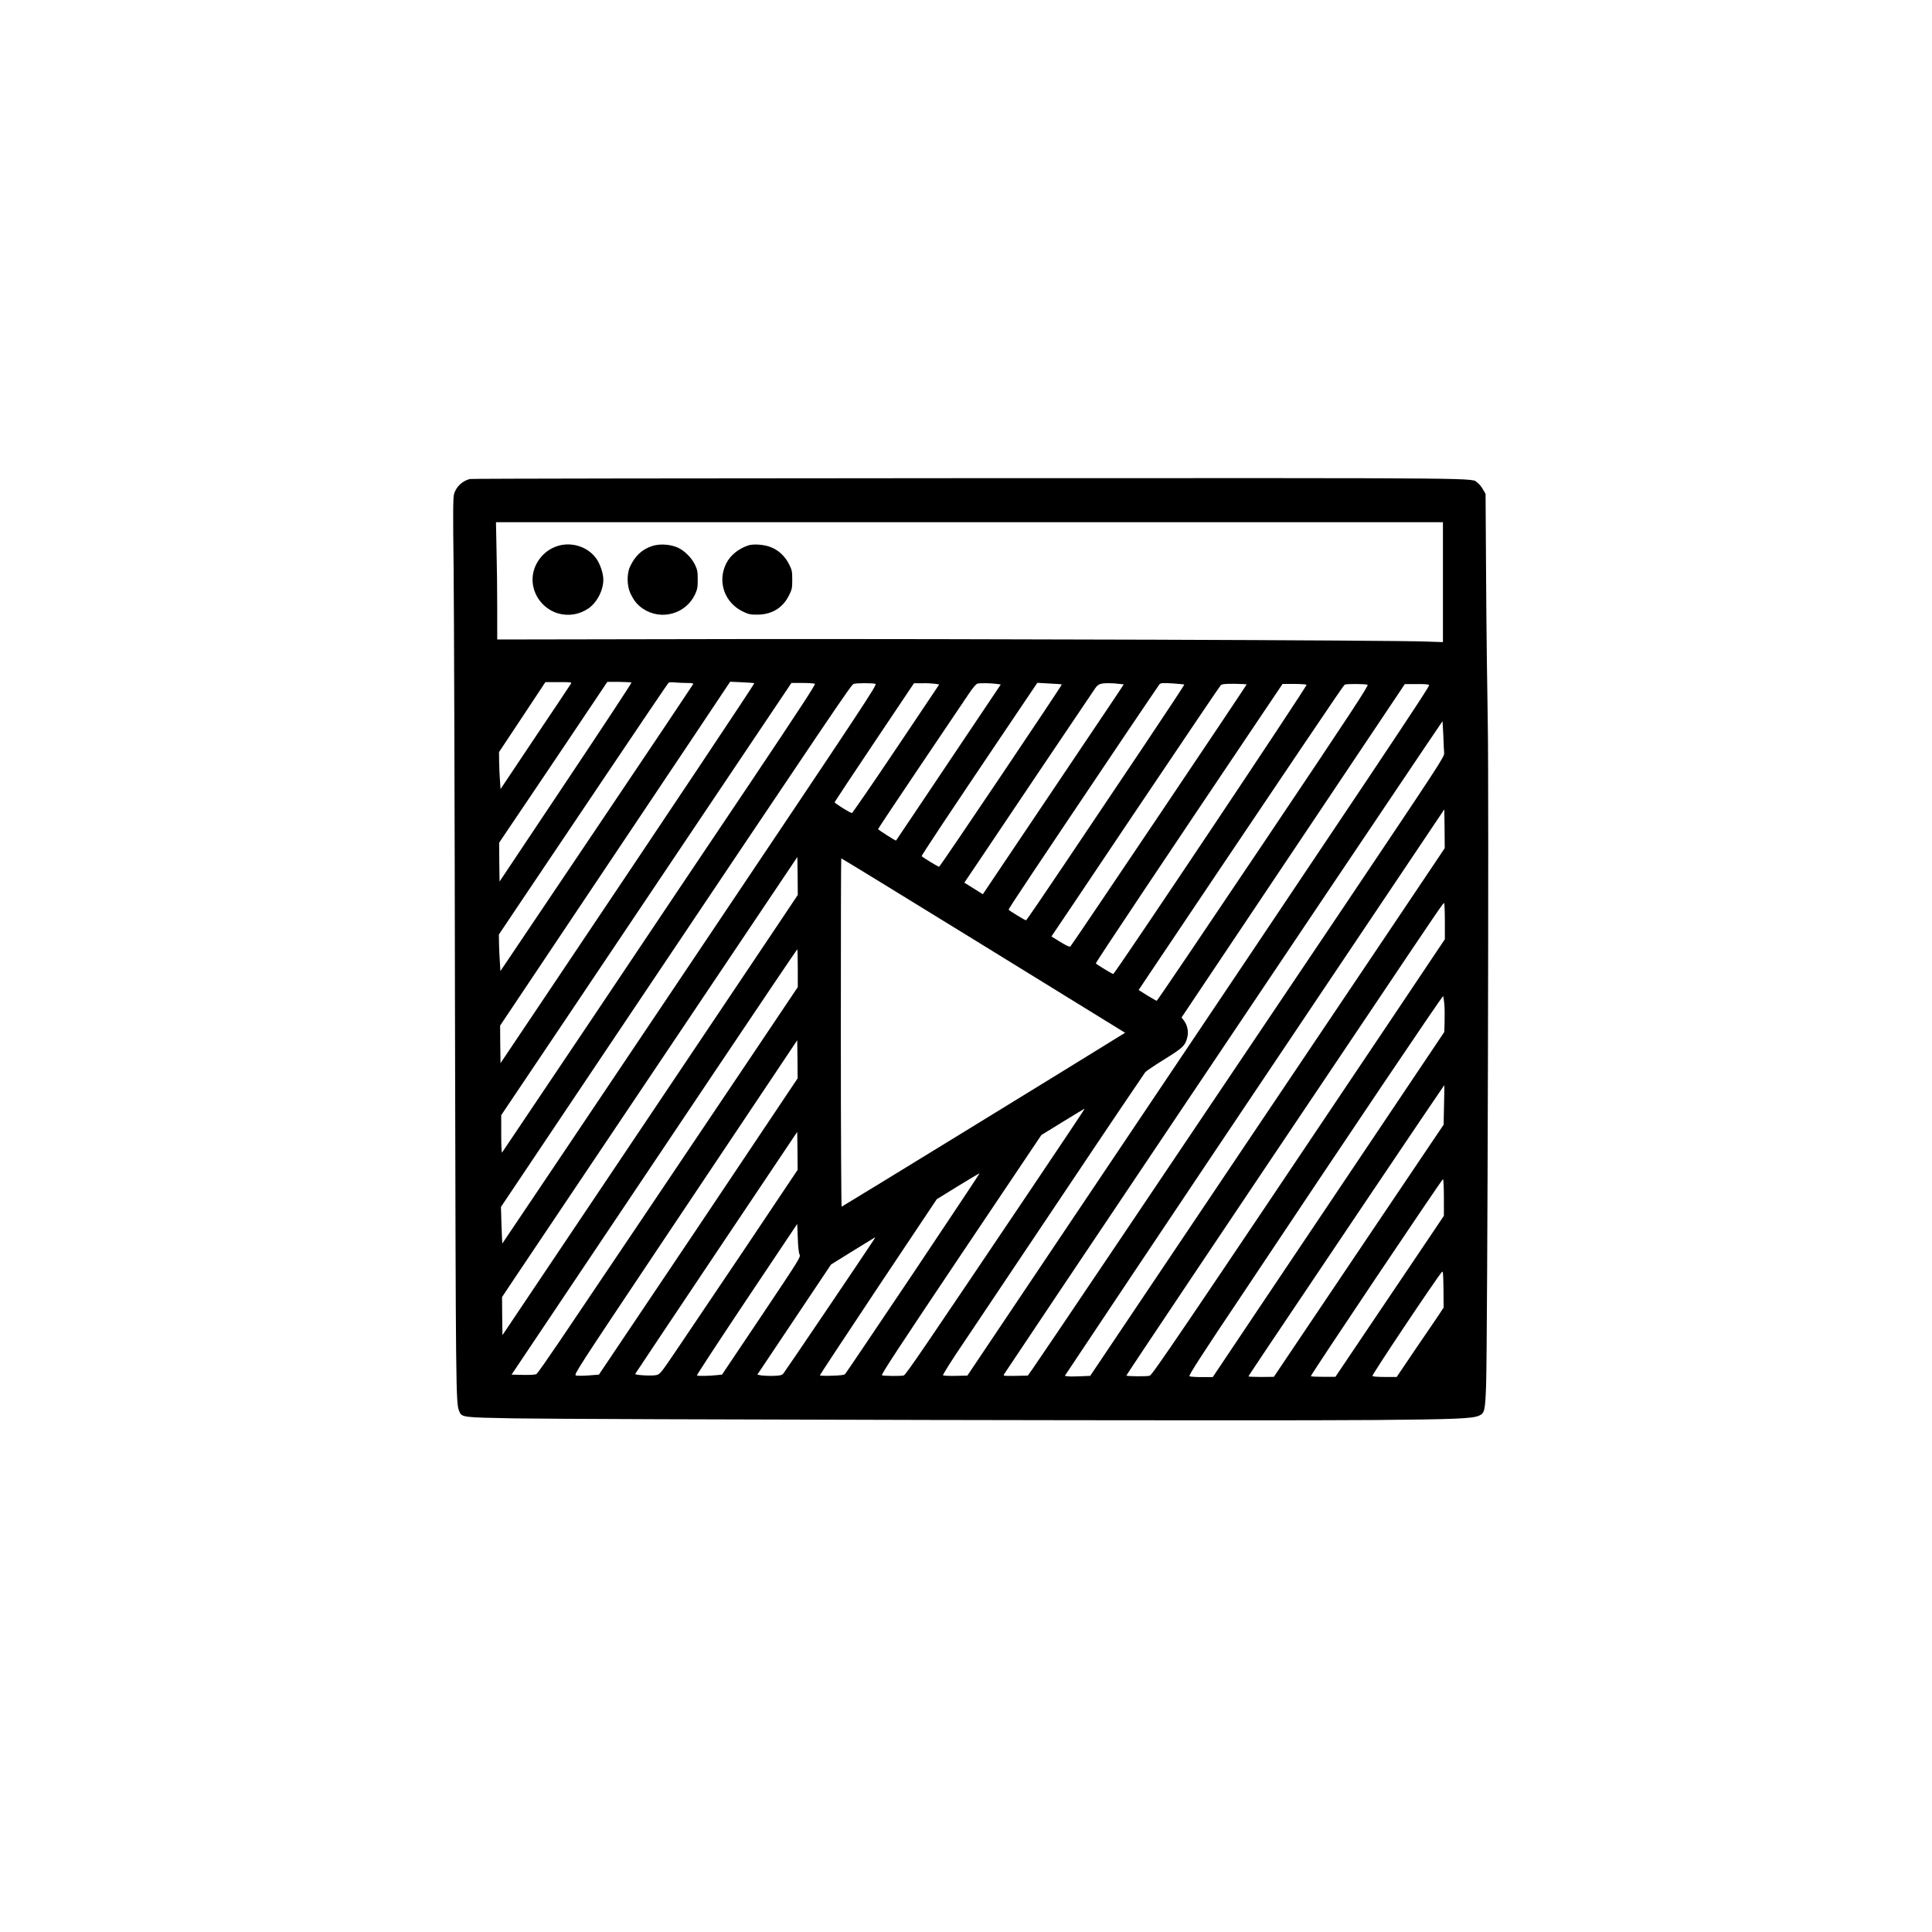 <svg xmlns="http://www.w3.org/2000/svg" xmlns:xlink="http://www.w3.org/1999/xlink" version="1.1" x="0px" y="0px" viewBox="-20 -20 140 140" xml:space="preserve" data-icon="true" fill="#000000"><g transform="translate(0,1053) scale(0.1,-0.1)"><path d="M140.5,10382.9c-5.5-1.4-10-5.6-11.5-11c-0.7-2.5-0.8-13.6-0.3-52.9c0.3-27.3,0.8-172.6,1-323   c0.6-279.6,0.6-282.5,3.1-288.7c1.8-4.4,2.3-4.4,39.5-5.1c44-0.8,549.7-1.9,624-1.2c57.4,0.5,70.5,1,75.3,3.1   c4.2,1.7,4.6,3.4,5.3,22.5c1,30.2,2.1,433.5,1.2,479c-0.4,22.1-1,68.7-1.2,103.4l-0.4,63.1l-1.9,3.3c-1,1.8-2.8,4-4,4.8   c-5.1,3.6,19.1,3.4-368.2,3.3C304.5,10383.4,141.7,10383.2,140.5,10382.9z M845.6,10308.1v-43.4l-11.9,0.4   c-24.6,1-332.1,2-499.8,1.8l-173.6-0.3v22.6c0,12.4-0.2,31.6-0.5,42.5l-0.4,19.9h343.1h343.1V10308.1z M213.8,10234.7   c-0.3-0.6-11.9-18-25.9-38.8l-25.2-37.7l-0.4,6c-0.3,3.3-0.5,9.3-0.6,13.4l-0.1,7.4l16.8,25.3l16.8,25.4h9.6   C213.3,10235.8,214.4,10235.6,213.8,10234.7z M257.6,10235.4c0.2-0.3-21.2-32.8-47.6-72.3l-48-71.9l-0.2,14.1l-0.1,14l7.1,10.6   c4,5.8,21.6,32,39.3,58.3l32,47.7h8.5C253.3,10235.8,257.3,10235.6,257.6,10235.4z M297.5,10235.1c4.2,0,5-0.2,4.7-1   c-0.2-0.5-31.7-47.5-70-104.4l-69.6-103.4l-0.4,6.8c-0.3,3.7-0.5,9.7-0.6,13.2l-0.1,6.5l17.5,26.1c9.7,14.4,37.2,55.4,61.2,91   c24,35.7,43.9,65.1,44.3,65.4c0.4,0.3,2.4,0.4,4.2,0.2C290.9,10235.3,294.7,10235.1,297.5,10235.1z M346.6,10234.9   c0.3-0.3-57.7-87.3-148.6-222.7l-35.3-52.6l-0.2,13.6l-0.1,13.6l56,83.7c30.9,46.1,68.4,102.1,83.4,124.6l27.3,40.9l8.6-0.4   C342.4,10235.4,346.4,10235.1,346.6,10234.9z M390.5,10234.5c0.7-0.4-10.7-17.8-47.2-72.3c-26.6-39.5-77.6-115.6-113.5-169.2   c-36-53.6-65.7-97.7-66-98.2c-0.3-0.3-0.6,4.9-0.6,13.2v13.9l44.3,65.9c24.3,36.3,71.6,106.7,105.1,156.6l60.9,90.7h8.1   C385.8,10235.1,389.9,10234.8,390.5,10234.5z M434.3,10234.5c1.7-0.4-3.2-7.8-134.2-203C225.3,9920,164,9828.8,164,9828.9   c-0.1,0-0.3,6-0.6,13.3l-0.4,13.2l78.1,116.5c169.7,253,175.6,261.8,177.5,262.5C420.2,10235.1,431.7,10235.1,434.3,10234.5z    M477.7,10234.5l2.9-0.5l-31.2-46.5c-17.1-25.5-31.6-46.5-32-46.6c-1-0.3-12.6,7-12.6,7.8c0.1,0.3,13,19.9,28.8,43.4l28.7,42.8h6.2   C472.1,10235,476.1,10234.7,477.7,10234.5z M521.5,10234.5l3.7-0.5l-37.9-56.5c-20.9-31.1-37.9-56.6-38-56.6   c-0.3-0.3-13,7.8-13,8.3c0,0.3,13.7,20.9,30.5,45.8c16.7,24.8,32.6,48.3,35.2,52.2c2.8,4.2,5.3,7.1,6.2,7.4   C510.3,10235.1,517.4,10235,521.5,10234.5z M569.4,10234c0.4-0.4-88.2-132.1-88.9-132.1s-12.1,6.9-12.6,7.7   c-0.3,0.4,17.3,27,66.8,100.4l17,25.2l8.7-0.5C565.2,10234.5,569.2,10234.2,569.4,10234z M614.3,10234.1   c0.1-0.1-13.2-19.9-29.5-44.1c-16.3-24.2-39.3-58.5-51.1-76l-21.5-32l-6.7,4.2l-6.7,4.2l10.6,15.7c5.8,8.7,26.8,39.8,46.5,69.2   c19.8,29.4,36.9,54.7,37.9,56.2c2.4,3.3,4.2,3.7,13.7,3.3C611.3,10234.3,614.3,10234.2,614.3,10234.1z M658.2,10234   c0.2-0.2-12.9-20-29.1-44.2c-16.2-24.1-41.9-62.5-57.2-85.2c-15.3-22.8-28-41.4-28.4-41.5c-0.7,0-12.1,6.9-12.6,7.7   c-0.3,0.5,17.3,26.8,84.6,126.9c13,19.3,24.1,35.6,24.6,36.3c1,1.1,1.9,1.2,9.4,0.8C654.2,10234.4,658.1,10234.1,658.2,10234z    M703.4,10234.1c0-0.6-127-189.5-127.8-190c-0.6-0.4-3.1,0.8-7.2,3.3l-6.5,4l15.5,23c8.5,12.7,27.4,40.9,42,62.6   c45.6,67.8,64,95,65.1,96.3c0.9,1,2.4,1.2,10,1.2C699.4,10234.4,703.4,10234.2,703.4,10234.1z M746.8,10233.8   c0.8-0.5-138.9-209.5-140.1-209.6c-0.7,0-12.1,6.9-12.6,7.7c-0.3,0.5,52.6,79.6,118.6,177.7l16.7,24.8h8.3   C742.3,10234.4,746.4,10234.1,746.8,10233.8z M791,10233.8c1-0.4-11-18.8-75.5-114.8c-42.2-62.8-76.9-114.2-77.3-114.2   c-0.3,0-3.4,1.7-6.9,3.9l-6.2,3.9l5.6,8.4c10.3,15.4,89.2,132.8,111.1,165.2c27,40,31.8,47,32.7,47.7   C775.4,10234.5,789.3,10234.5,791,10233.8z M835.6,10233.6c0.6-1-27.7-43.4-271.5-406.4l-63.1-94l-8.5-0.2   c-4.7-0.1-8.8,0.1-9.2,0.4c-0.3,0.3,6.5,11.2,15.3,24.1c8.7,12.9,41.5,61.9,72.9,108.8c31.4,47,57.8,86,58.5,86.9   c0.8,0.8,7,5,13.8,9.2c13.3,8.3,15.1,9.8,16.6,16.1c1,4,0,8.7-2.5,12l-1.7,2.2l80.9,120.8l80.9,120.8h8.5   C832.1,10234.4,835.2,10234.1,835.6,10233.6z M846.5,10184.1c0.1-2.6-3.9-8.7-74-113.1C639.6,9873.3,553,9744.7,548,9737.7   l-3.2-4.5l-8.9-0.2c-7.8-0.1-8.9-0.1-8.5,0.9c0.5,1.1,248.3,370.4,305.3,454.9l12.6,18.6l0.6-10.3   C846.1,10191.5,846.3,10185.6,846.5,10184.1z M842.3,10108.5c-2.6-3.9-60.4-90-128.5-191.2L590,9733l-7.1-0.3c-4-0.2-8.1-0.2-9.2,0   l-2.1,0.3l47.3,70.9c26,39,87.9,131.3,137.5,205.2l90.2,134.4l0.2-14l0.1-14.1L842.3,10108.5z M364.4,10061   c-7.6-11.3-55.7-83-107-159.5l-93.3-139l-0.2,13.8l-0.1,13.8l10.2,15.3c5.7,8.4,53.8,80.1,107,159.4l96.8,144.2l0.2-13.7l0.1-13.8   L364.4,10061z M512.6,10044.9l102.7-63.3l-3.6-2.2c-33-20.5-201.4-123.8-201.8-123.8c-0.3,0-0.6,54.1-0.6,126.2   c0,69.4,0.1,126.2,0.3,126.2C409.8,10108.1,456.1,10079.7,512.6,10044.9z M847,10062.5v-13.1l-40.6-60.6   c-153.6-229-171.2-254.9-173.3-255.7c-1.4-0.6-16.3-0.5-16.9,0.1c-0.2,0.2,65.2,97.9,173.8,259.5c55.1,82.1,55.7,82.9,56.5,82.9   C846.7,10075.5,847,10069.6,847,10062.5z M378.1,10028.4v-13.7l-35.1-52.3c-44.3-66-118.2-175.8-137.9-204.9   c-8.3-12.2-15.5-22.6-16.3-23.1c-0.9-0.6-3.7-0.8-9.7-0.7l-8.4,0.2l47.2,70.4c26,38.7,72.5,108.1,103.4,154.2   c30.9,46.1,56.3,83.7,56.5,83.7C377.9,10042.2,378.1,10036.1,378.1,10028.4z M846.6,10002.5c0.3-3.1,0.3-8.9,0.2-13l-0.2-7.3   l-51-76c-28-41.8-65.8-98-83.9-125l-32.9-49.1h-8c-4.4,0-8.4,0.3-8.9,0.6c-0.8,0.4,8.9,15.5,39.3,60.8   c76.4,114.7,143.7,214.6,144.5,214.6C845.9,10008.3,846.3,10005.7,846.6,10002.5z M306.1,9841.2L234,9733.9l-7.5-0.6   c-4.2-0.3-8.3-0.3-9.2,0c-1.6,0.6,1.5,5.2,63.3,97.7c35.7,53.4,72.2,107.9,81,121.1l16.1,24.1l0.2-13.8l0.1-13.8L306.1,9841.2z    M846.4,9929.4l-0.3-14.4l-52.1-77.3c-28.6-42.5-56.3-83.7-61.5-91.4l-9.4-14l-9.2-0.1c-5.1,0-9.2,0.2-9.2,0.4   c0,0.4,9.8,15.1,86.3,128.8c30.5,45.3,55.5,82.3,55.6,82.3C846.7,9943.7,846.6,9937.3,846.4,9929.4z M548.3,9870.1   c-78.9-117.2-91.9-136.4-93.4-136.8c-2.1-0.6-14.4-0.4-15.8,0.1c-0.8,0.4,11.4,19,57.2,87.3l58.3,86.8l15.6,9.6   c8.6,5.3,15.7,9.6,15.8,9.5C586.2,9926.6,569.2,9901.2,548.3,9870.1z M340.1,9825.7c-20.9-31-43.3-64.3-49.8-73.9   c-11.1-16.4-11.9-17.5-14.5-18.2c-3.1-0.8-15.9-0.1-15.5,0.8c0.1,0.3,26.6,39.9,58.8,88l58.6,87.4l0.2-13.8l0.1-13.7L340.1,9825.7z    M461.7,9807.3c-26.6-39.6-48.8-72.5-49.3-73c-0.7-0.7-3.3-1-9.6-1.2c-4.8-0.2-8.7,0-8.7,0.3c0,0.3,19.1,29.2,42.3,64.1l42.4,63.5   l15.4,9.5c8.5,5.2,15.5,9.4,15.6,9.2S488.2,9847,461.7,9807.3z M846.3,9862v-13l-12.3-18.3c-6.8-10.1-24.5-36.3-39.3-58.3l-27-40.1   h-8.9c-4.9,0-8.9,0.2-8.9,0.5c0,1.2,95.2,143.1,95.8,142.8C846,9875.1,846.3,9869.3,846.3,9862z M379.4,9820.9   c0.9-1.8-0.1-3.3-27.6-44.4l-28.6-42.6l-4-0.4c-5.3-0.6-13.7-0.7-14.2-0.2c-0.2,0.3,16,25,36.1,55.1l36.6,54.7l0.4-10.1   C378.3,9826.7,378.8,9822,379.4,9820.9z M433.2,9831.6c-6.3-9.7-64.6-95.9-65.6-97c-1.1-1.1-2.4-1.5-7.1-1.6   c-3.1-0.1-7,0.1-8.7,0.3l-3,0.6l26.7,39.9l26.7,39.9l15.8,9.8c8.7,5.4,16,9.8,16.1,9.9C434.3,9833.5,433.8,9832.6,433.2,9831.6z    M842.7,9777.3c-1.9-2.8-9.6-14.2-17.1-25.1l-13.5-20h-8.6c-5,0-8.7,0.3-9,0.7c-0.5,0.8,45.8,70,50.2,75.2c1,1.2,1.1,0.2,1.3-12.1   l0.1-13.5L842.7,9777.3z"></path><path d="M203.9,10334.3c-10.5-3.3-18-13.5-18-24.3c0-11,7.5-21.1,18.2-24.4c7.6-2.3,15.7-1,22.3,3.5c6.2,4.3,10.8,13.1,10.8,20.9   c0,4.6-2.4,11.5-5.2,15.4C225.8,10333.9,214.1,10337.6,203.9,10334.3z"></path><path d="M272.5,10334.3c-7.3-2.4-12.4-7.2-16-15c-2.4-5.2-2.2-13.9,0.3-19.2c2.6-5.5,4.9-8.3,9.1-11.2c13.1-8.8,31.1-3.9,37.8,10.5   c1.6,3.5,1.9,4.9,1.9,10.6c0,5.8-0.3,7.1-1.9,10.6c-2.6,5.5-8.3,11-13.5,13C284.6,10335.7,277.6,10336,272.5,10334.3z"></path><path d="M342.3,10334.8c-7.2-2.4-13-7.1-16-13c-6.7-13.2-1.3-28.6,12.1-35c4-1.9,5.2-2.2,10.4-2.2c10.6,0.1,18.5,4.9,23,14.1   c2.1,4.2,2.3,5.1,2.3,11.2c0,6.1-0.2,7-2.3,11.2c-2.8,5.7-7.7,10.3-13.2,12.4C353.9,10335.4,346.2,10336,342.3,10334.8z"></path></g></svg>
